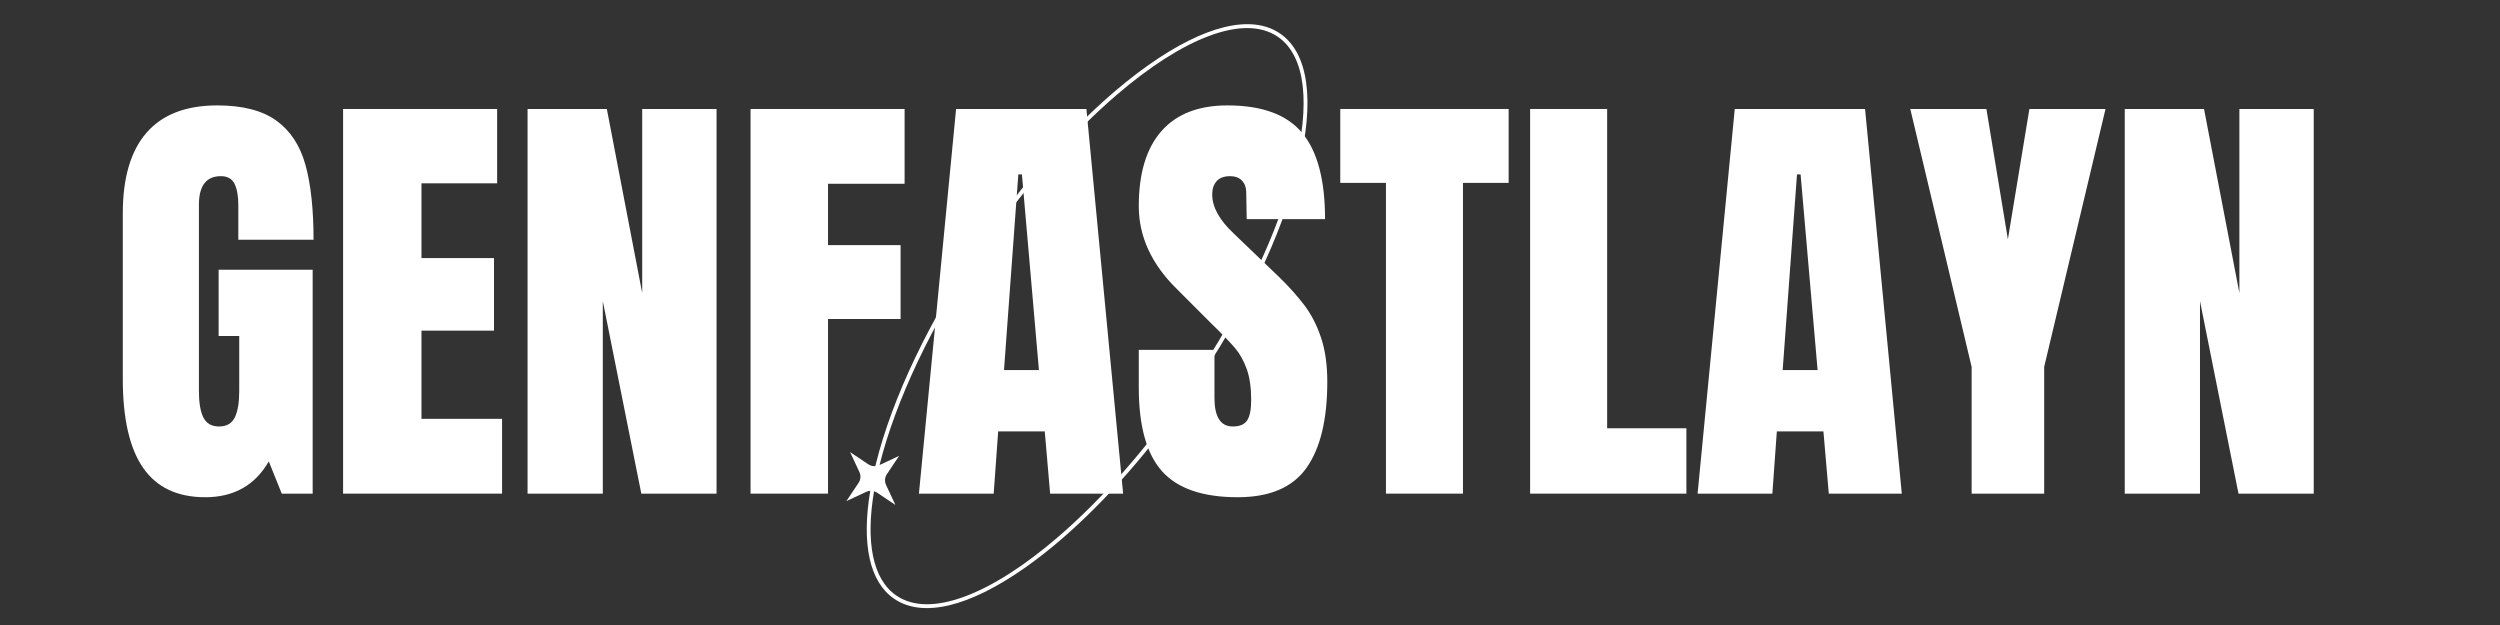 <svg version="1.0" preserveAspectRatio="xMidYMid meet" height="500" viewBox="0 0 1500 375" zoomAndPan="magnify" width="2000" xmlns:xlink="http://www.w3.org/1999/xlink" xmlns="http://www.w3.org/2000/svg"><rect x="0" y="0" width="1500" height="375" fill="#333333" stroke="none"/><defs><g></g><clipPath id="d3a842a050"><path clip-rule="nonzero" d="M 507 14 L 785 14 L 785 365 L 507 365 Z M 507 14"></path></clipPath><clipPath id="394a943be7"><path clip-rule="nonzero" d="M 436.742 250.648 L 747.402 -16.09 L 868.387 124.816 L 557.73 391.555 Z M 436.742 250.648"></path></clipPath><clipPath id="17389739d5"><path clip-rule="nonzero" d="M 436.742 250.648 L 747.402 -16.09 L 868.387 124.816 L 557.73 391.555 Z M 436.742 250.648"></path></clipPath></defs><g fill-opacity="1" fill="#ffffff"><g transform="translate(65.349, 296.182)"><g><path d="M 57.766 2.156 C 41.109 2.156 28.703 -3.707 20.547 -15.438 C 12.398 -27.176 8.328 -44.957 8.328 -68.781 L 8.328 -168.188 C 8.328 -189.5 13.07 -205.617 22.562 -216.547 C 32.062 -227.473 46.211 -232.938 65.016 -232.938 C 80.242 -232.938 92.066 -229.891 100.484 -223.797 C 108.898 -217.711 114.719 -208.848 117.938 -197.203 C 121.164 -185.555 122.781 -170.602 122.781 -152.344 L 77.641 -152.344 L 77.641 -173.031 C 77.641 -178.582 76.879 -182.879 75.359 -185.922 C 73.836 -188.961 71.109 -190.484 67.172 -190.484 C 58.391 -190.484 54 -184.754 54 -173.297 L 54 -61.531 C 54 -54.539 54.895 -49.254 56.688 -45.672 C 58.477 -42.086 61.613 -40.297 66.094 -40.297 C 70.57 -40.297 73.707 -42.086 75.5 -45.672 C 77.289 -49.254 78.188 -54.539 78.188 -61.531 L 78.188 -94.578 L 65.828 -94.578 L 65.828 -134.344 L 122.25 -134.344 L 122.25 0 L 103.703 0 L 95.922 -19.344 C 87.68 -5.008 74.961 2.156 57.766 2.156 Z M 57.766 2.156"></path></g></g></g><g fill-opacity="1" fill="#ffffff"><g transform="translate(195.65, 296.182)"><g><path d="M 10.203 0 L 10.203 -230.797 L 102.625 -230.797 L 102.625 -186.188 L 57.234 -186.188 L 57.234 -141.328 L 100.75 -141.328 L 100.75 -97.797 L 57.234 -97.797 L 57.234 -44.875 L 105.594 -44.875 L 105.594 0 Z M 10.203 0"></path></g></g></g><g fill-opacity="1" fill="#ffffff"><g transform="translate(306.338, 296.182)"><g><path d="M 10.203 0 L 10.203 -230.797 L 57.766 -230.797 L 78.984 -120.359 L 78.984 -230.797 L 123.594 -230.797 L 123.594 0 L 78.453 0 L 55.344 -115.531 L 55.344 0 Z M 10.203 0"></path></g></g></g><g fill-opacity="1" fill="#ffffff"><g transform="translate(440.13, 296.182)"><g><path d="M 10.203 0 L 10.203 -230.797 L 102.625 -230.797 L 102.625 -185.922 L 56.688 -185.922 L 56.688 -149.109 L 100.219 -149.109 L 100.219 -104.781 L 56.688 -104.781 L 56.688 0 Z M 10.203 0"></path></g></g></g><g fill-opacity="1" fill="#ffffff"><g transform="translate(547.326, 296.182)"><g><path d="M 4.031 0 L 26.328 -230.797 L 104.516 -230.797 L 126.547 0 L 82.75 0 L 79.531 -37.344 L 51.578 -37.344 L 48.891 0 Z M 55.078 -74.156 L 76.031 -74.156 L 65.828 -191.562 L 63.672 -191.562 Z M 55.078 -74.156"></path></g></g></g><g fill-opacity="1" fill="#ffffff"><g transform="translate(677.626, 296.182)"><g><path d="M 65.016 2.156 C 44.055 2.156 28.922 -3.035 19.609 -13.422 C 10.297 -23.816 5.641 -40.566 5.641 -63.672 L 5.641 -86.25 L 51.047 -86.25 L 51.047 -57.5 C 51.047 -46.031 54.719 -40.297 62.062 -40.297 C 66.188 -40.297 69.051 -41.504 70.656 -43.922 C 72.27 -46.348 73.078 -50.426 73.078 -56.156 C 73.078 -63.676 72.18 -69.898 70.391 -74.828 C 68.598 -79.754 66.312 -83.875 63.531 -87.188 C 60.758 -90.5 55.789 -95.645 48.625 -102.625 L 28.75 -122.516 C 13.344 -137.555 5.641 -154.211 5.641 -172.484 C 5.641 -192.191 10.16 -207.191 19.203 -217.484 C 28.254 -227.785 41.469 -232.938 58.844 -232.938 C 79.613 -232.938 94.566 -227.426 103.703 -216.406 C 112.836 -205.395 117.406 -188.16 117.406 -164.703 L 70.391 -164.703 L 70.125 -180.547 C 70.125 -183.586 69.27 -186.004 67.562 -187.797 C 65.863 -189.586 63.492 -190.484 60.453 -190.484 C 56.867 -190.484 54.18 -189.5 52.391 -187.531 C 50.598 -185.562 49.703 -182.875 49.703 -179.469 C 49.703 -171.945 54 -164.156 62.594 -156.094 L 89.469 -130.312 C 95.738 -124.219 100.93 -118.438 105.047 -112.969 C 109.172 -107.508 112.484 -101.062 114.984 -93.625 C 117.492 -86.195 118.75 -77.379 118.75 -67.172 C 118.75 -44.422 114.582 -27.176 106.25 -15.438 C 97.926 -3.707 84.18 2.156 65.016 2.156 Z M 65.016 2.156"></path></g></g></g><g fill-opacity="1" fill="#ffffff"><g transform="translate(801.478, 296.182)"><g><path d="M 30.094 0 L 30.094 -186.453 L 2.688 -186.453 L 2.688 -230.797 L 103.703 -230.797 L 103.703 -186.453 L 76.297 -186.453 L 76.297 0 Z M 30.094 0"></path></g></g></g><g fill-opacity="1" fill="#ffffff"><g transform="translate(907.868, 296.182)"><g><path d="M 10.203 0 L 10.203 -230.797 L 56.422 -230.797 L 56.422 -39.219 L 103.969 -39.219 L 103.969 0 Z M 10.203 0"></path></g></g></g><g fill-opacity="1" fill="#ffffff"><g transform="translate(1014.526, 296.182)"><g><path d="M 4.031 0 L 26.328 -230.797 L 104.516 -230.797 L 126.547 0 L 82.75 0 L 79.531 -37.344 L 51.578 -37.344 L 48.891 0 Z M 55.078 -74.156 L 76.031 -74.156 L 65.828 -191.562 L 63.672 -191.562 Z M 55.078 -74.156"></path></g></g></g><g fill-opacity="1" fill="#ffffff"><g transform="translate(1144.826, 296.182)"><g><path d="M 38.156 0 L 38.156 -76.031 L 1.344 -230.797 L 47.016 -230.797 L 59.906 -152.609 L 72.812 -230.797 L 118.484 -230.797 L 81.672 -76.031 L 81.672 0 Z M 38.156 0"></path></g></g></g><g fill-opacity="1" fill="#ffffff"><g transform="translate(1264.648, 296.182)"><g><path d="M 10.203 0 L 10.203 -230.797 L 57.766 -230.797 L 78.984 -120.359 L 78.984 -230.797 L 123.594 -230.797 L 123.594 0 L 78.453 0 L 55.344 -115.531 L 55.344 0 Z M 10.203 0"></path></g></g></g><g clip-path="url(#d3a842a050)"><g clip-path="url(#394a943be7)"><g clip-path="url(#17389739d5)"><path fill-rule="nonzero" fill-opacity="1" d="M 768.016 20.094 C 750.867 8.387 722.703 15.211 688.719 39.301 C 655.047 63.164 619.535 101.172 588.719 146.32 C 557.898 191.477 535.441 238.398 525.492 278.441 C 525.391 278.867 525.297 279.277 525.188 279.695 C 523.734 279.797 522.266 279.438 521.023 278.598 L 510.047 271.258 L 515.648 283.215 C 516.629 285.32 516.441 287.781 515.152 289.711 L 507.809 300.688 L 519.77 295.086 C 520.527 294.738 521.332 294.535 522.145 294.484 C 516.793 326.453 521.734 349.184 536.508 359.27 C 553.656 370.977 581.816 364.152 615.805 340.062 C 622.641 335.215 629.555 329.789 636.488 323.84 C 663.703 300.473 691.25 269.023 715.805 233.039 C 746.625 187.887 769.082 140.965 779.031 100.922 C 789.074 60.508 785.16 31.801 768.016 20.094 Z M 713.84 231.727 C 688.66 268.609 660.969 299.75 634.605 322.387 C 594.906 356.473 558.238 371.266 537.832 357.344 C 523.379 347.473 519.375 324.746 524.418 294.766 C 525.07 294.953 525.695 295.227 526.262 295.605 L 537.238 302.949 L 531.641 290.988 C 530.656 288.887 530.844 286.422 532.133 284.492 L 539.477 273.52 L 527.73 279.016 C 537.227 240.945 558.977 194.109 590.668 147.672 C 615.848 110.785 643.539 79.648 669.902 57.012 C 709.602 22.926 746.27 8.133 766.676 22.055 C 800.633 45.223 776.926 139.285 713.84 231.727 Z M 713.84 231.727" fill="#ffffff"></path></g></g></g></svg>